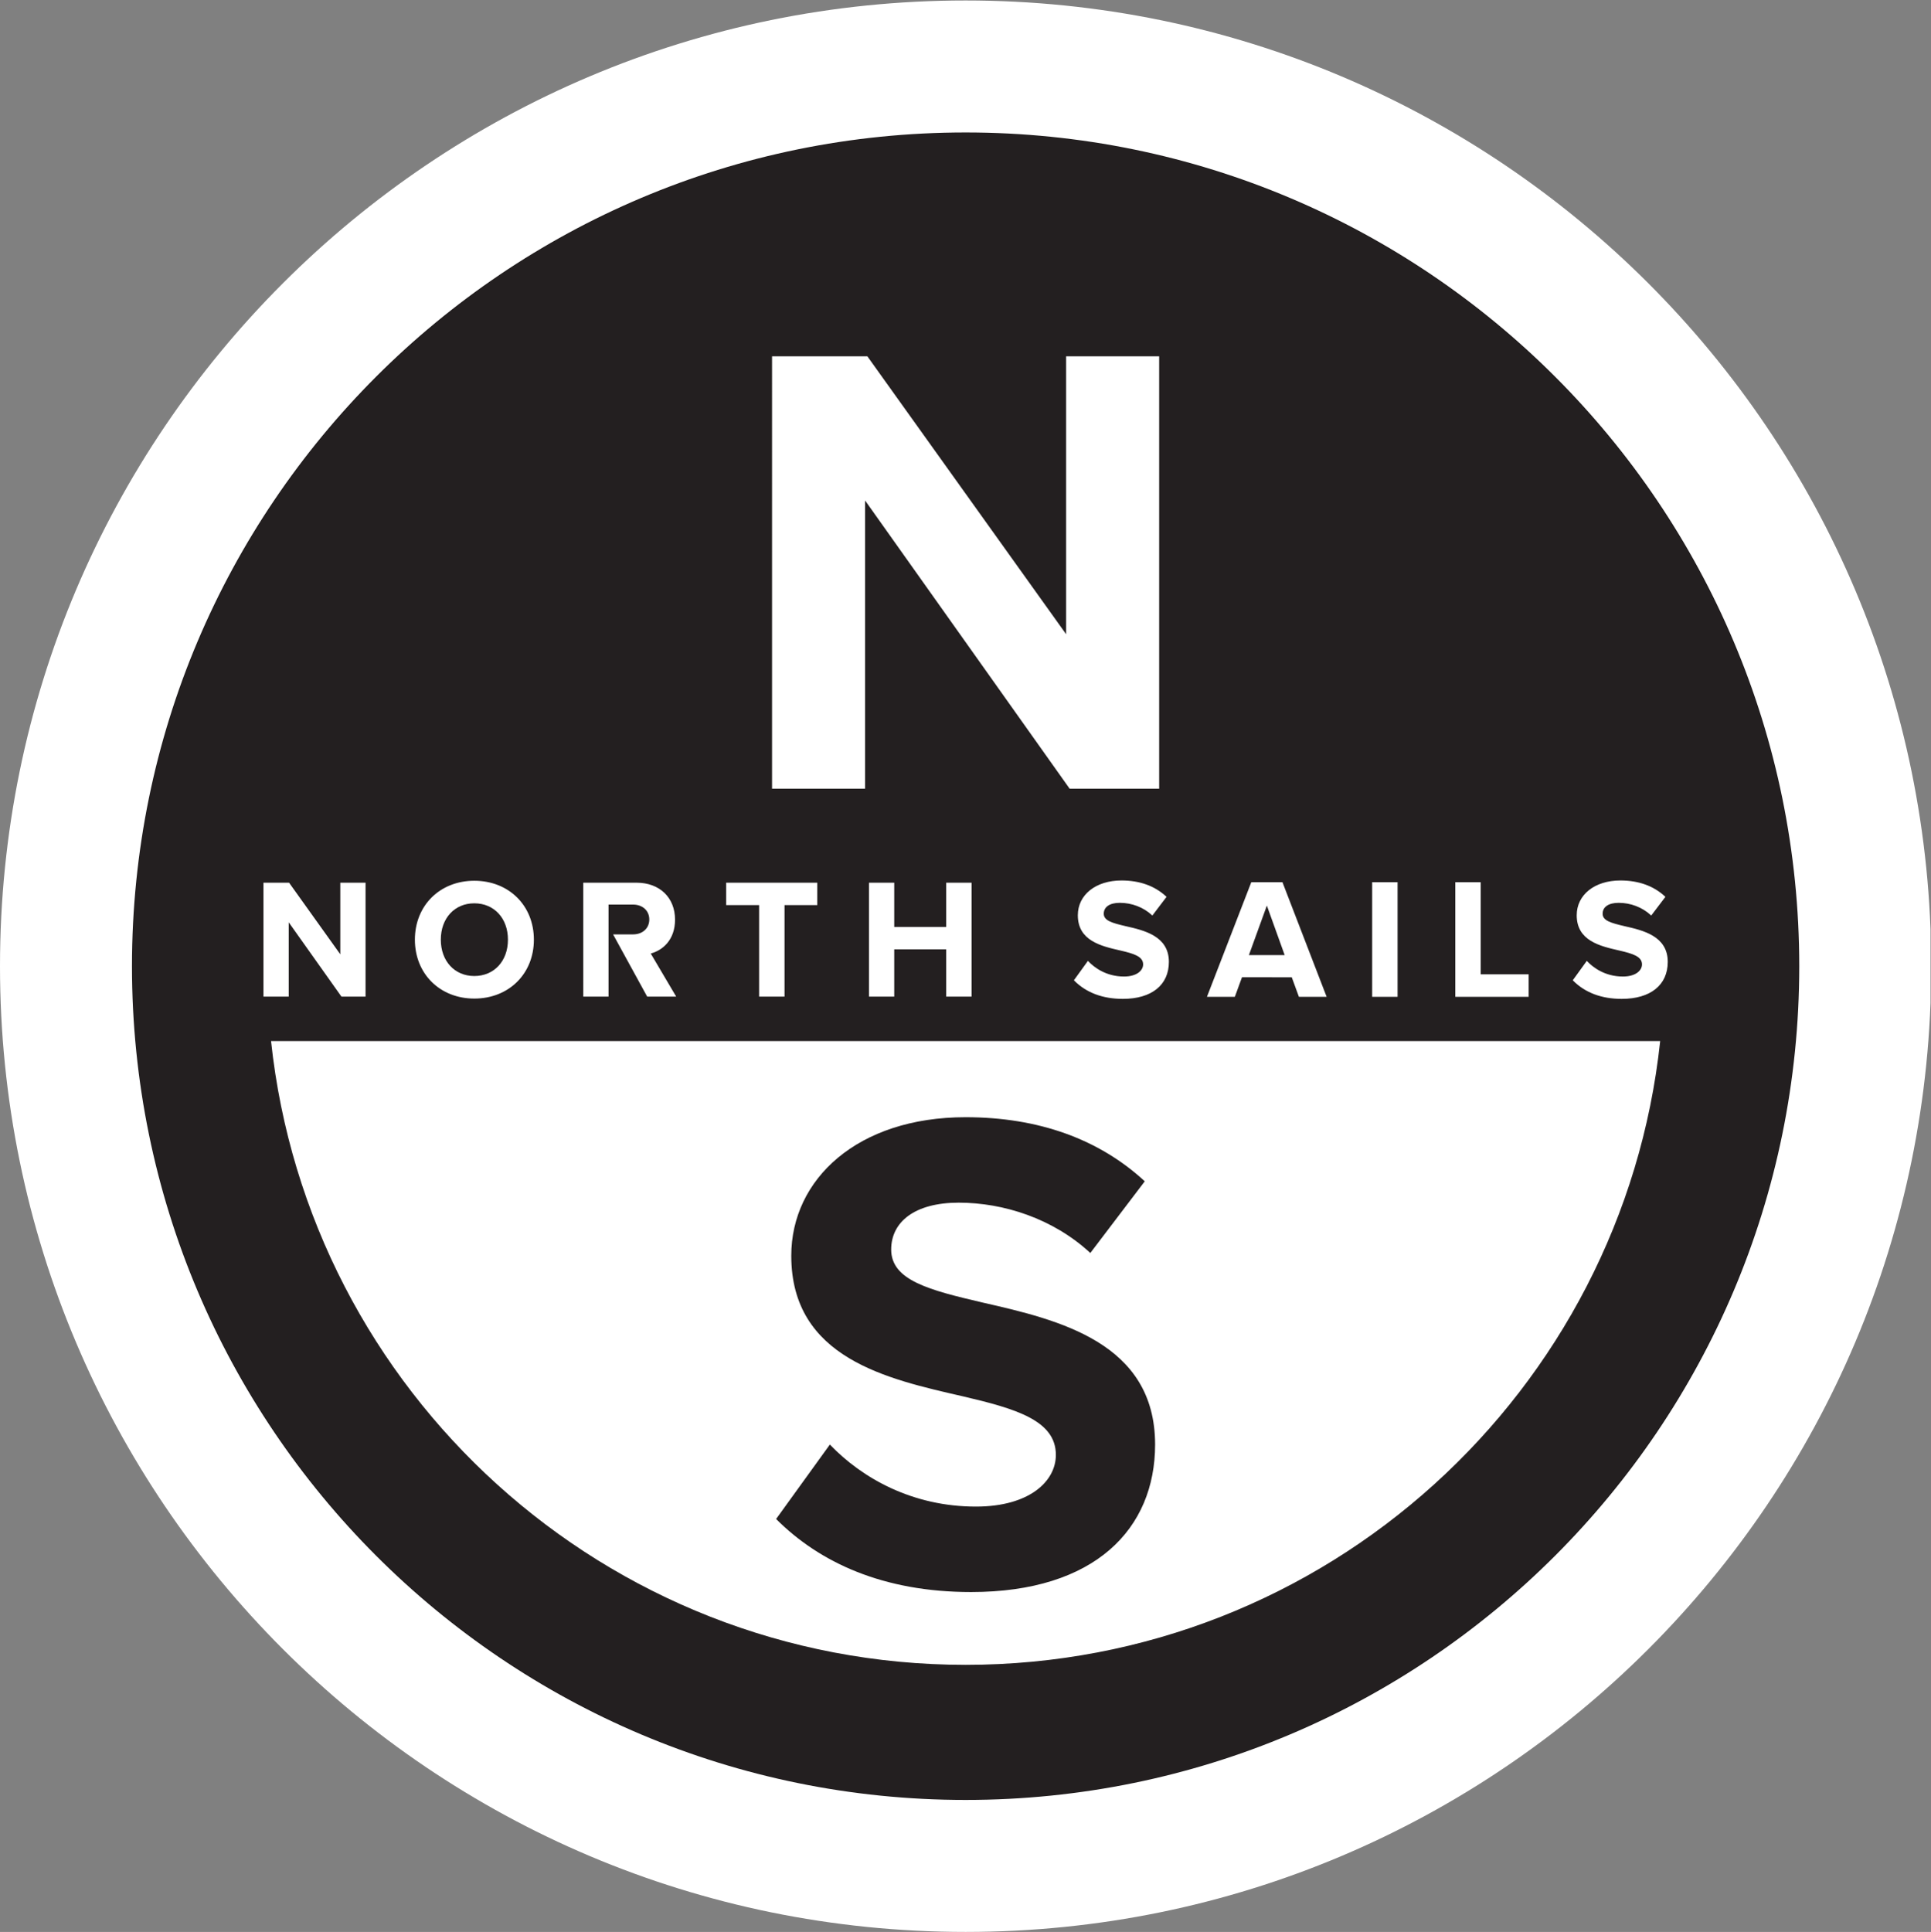 <?xml version="1.0" encoding="UTF-8" standalone="no"?>
<svg
   xmlns:dc="http://purl.org/dc/elements/1.1/"
   xmlns:cc="http://creativecommons.org/ns#"
   xmlns:rdf="http://www.w3.org/1999/02/22-rdf-syntax-ns#"
   xmlns:svg="http://www.w3.org/2000/svg"
   xmlns="http://www.w3.org/2000/svg"
   viewBox="0 0 507.873 508.057"
   height="508.057"
   width="507.873"
   xml:space="preserve"
   id="svg2"
   version="1.1"><rect x="0" y="0" width="507.873" height="508.057" fill="#808080" stroke="none"/><defs
     id="defs6"><clipPath
       id="clipPath18"
       clipPathUnits="userSpaceOnUse"><path
         id="path16"
         d="M 0,381.043 H 380.905 V 0 H 0 Z" /></clipPath></defs><g
     transform="matrix(1.333,0,0,-1.333,0,508.057)"
     id="g10"><g
       id="g12"><g
         clip-path="url(#clipPath18)"
         id="g14"><g
           transform="translate(381.043,190.522)"
           id="g20"><path
             id="path22"
             style="fill:#ffffff;fill-opacity:1;fill-rule:nonzero;stroke:none"
             d="m 0,0 c 0,-105.222 -85.299,-190.522 -190.522,-190.522 -105.222,0 -190.521,85.3 -190.521,190.522 0,105.222 85.299,190.522 190.521,190.522 C -85.299,190.522 0,105.222 0,0" /></g><g
           transform="translate(192.56,83.912)"
           id="g24"><path
             id="path26"
             style="fill:#231f20;fill-opacity:1;fill-rule:nonzero;stroke:none"
             d="M 0,0 C -12.508,0 -22.433,5.574 -28.823,12.237 L -39.428,-2.447 c 8.565,-8.566 21.074,-14.412 38.477,-14.412 24.472,0 36.301,12.508 36.301,29.096 0,20.121 -19.035,24.609 -33.99,28.007 -10.469,2.448 -18.083,4.351 -18.083,10.469 0,5.438 4.623,9.246 13.324,9.246 8.838,0 18.627,-3.128 25.969,-9.926 l 10.741,14.141 c -8.973,8.292 -20.938,12.644 -35.35,12.644 -21.346,0 -34.398,-12.237 -34.398,-27.328 0,-20.258 19.034,-24.337 33.854,-27.737 C 7.886,19.307 15.771,16.995 15.771,10.197 15.771,5.03 10.605,0 0,0" /></g><g
           transform="translate(190.522,52.69)"
           id="g28"><path
             id="path30"
             style="fill:#231f20;fill-opacity:1;fill-rule:nonzero;stroke:none"
             d="M 0,0 C -71.131,0 -129.67,53.885 -137.042,123.059 H 137.042 C 129.67,53.885 71.13,0 0,0 m -138.539,154.306 h 5.054 l 0.037,-0.053 10.07,-14.077 v 14.13 h 4.982 v -22.477 h -4.755 l -0.037,0.053 -10.369,14.608 v -14.661 h -4.982 z m 41.6,0.383 c 6.811,0 11.755,-4.887 11.755,-11.622 0,-6.733 -4.944,-11.621 -11.755,-11.621 -6.792,0 -11.722,4.888 -11.722,11.621 0,6.735 4.93,11.622 11.722,11.622 m 21.501,-0.383 h 10.519 c 4.538,0 7.587,-2.93 7.587,-7.29 0,-3.998 -2.447,-6.058 -4.796,-6.679 l 5.023,-8.508 h -5.723 l -0.036,0.065 -6.693,12.215 h 3.938 c 1.888,0 3.206,1.209 3.206,2.941 0,1.731 -1.318,2.939 -3.206,2.939 h -4.838 v -18.16 h -4.981 z m 28.196,-0.001 h 17.976 v -4.415 h -6.463 v -18.061 h -5.016 v 18.061 h -6.497 z m 33.159,-13.146 v -9.33 h -4.983 v 22.477 h 4.983 v -8.731 h 10.245 v 8.731 h 5.015 v -22.477 h -5.015 v 9.33 z m -24.106,116.992 h 18.808 l 0.037,-0.052 39.176,-54.77 v 54.822 h 18.357 v -85.304 h -17.66 l -0.037,0.052 -40.324,56.809 v -56.861 h -18.357 z m 77.837,-106.634 -2.802,-3.689 -0.102,0.094 c -1.657,1.535 -3.961,2.415 -6.322,2.415 -1.981,0 -3.163,-0.806 -3.163,-2.155 0,-1.37 1.659,-1.828 4.365,-2.461 3.58,-0.813 8.484,-1.927 8.484,-7.03 0,-4.573 -3.395,-7.303 -9.083,-7.303 -3.974,0 -7.198,1.209 -9.582,3.591 l -0.076,0.076 2.768,3.831 0.103,-0.109 c 1.068,-1.113 3.4,-2.98 7.022,-2.98 2.589,0 3.767,1.239 3.767,2.39 0,1.572 -1.837,2.123 -4.432,2.729 l -0.15,0.035 c -3.698,0.847 -8.301,1.901 -8.301,6.929 0,4.043 3.543,6.866 8.613,6.866 3.581,0 6.544,-1.06 8.808,-3.152 z m 8.036,-19.556 8.685,22.45 h 6.144 l 0.031,-0.08 8.688,-22.54 h -5.47 l -1.409,3.856 H 54.53 l -1.409,-3.856 h -5.504 z m 32.532,22.45 h 5.014 v -22.62 h -5.014 z m 16.406,0 h 5.014 v -18.178 h 9.46 v -4.442 H 96.622 Z m 32.403,-13.495 -0.15,0.035 c -3.698,0.847 -8.299,1.901 -8.299,6.929 0,4.043 3.542,6.866 8.613,6.866 3.58,0 6.543,-1.06 8.807,-3.152 l 0.083,-0.077 -2.802,-3.689 -0.101,0.094 c -1.659,1.535 -3.963,2.415 -6.324,2.415 -1.98,0 -3.163,-0.806 -3.163,-2.155 0,-1.37 1.659,-1.828 4.366,-2.461 3.58,-0.813 8.484,-1.927 8.484,-7.03 0,-4.573 -3.396,-7.303 -9.082,-7.303 -3.974,0 -7.198,1.209 -9.583,3.591 l -0.077,0.076 2.769,3.831 0.104,-0.109 c 1.067,-1.113 3.399,-2.98 7.021,-2.98 2.588,0 3.766,1.239 3.766,2.39 0,1.572 -1.836,2.123 -4.432,2.729 M 0,302.316 c -90.842,0 -164.484,-73.642 -164.484,-164.485 0,-90.841 73.642,-164.484 164.484,-164.484 90.843,0 164.484,73.643 164.484,164.484 0,90.843 -73.641,164.485 -164.484,164.485" /></g><g
           transform="translate(93.582,188.585)"
           id="g32"><path
             id="path34"
             style="fill:#231f20;fill-opacity:1;fill-rule:nonzero;stroke:none"
             d="m 0,0 c 3.909,0 6.639,2.95 6.639,7.173 0,4.223 -2.73,7.172 -6.639,7.172 -3.889,0 -6.606,-2.949 -6.606,-7.172 C -6.606,2.95 -3.889,0 0,0" /></g><g
           transform="translate(249.962,202.482)"
           id="g36"><path
             id="path38"
             style="fill:#231f20;fill-opacity:1;fill-rule:nonzero;stroke:none"
             d="M 0,0 -3.544,-9.769 H 3.513 Z" /></g></g></g></g></svg>